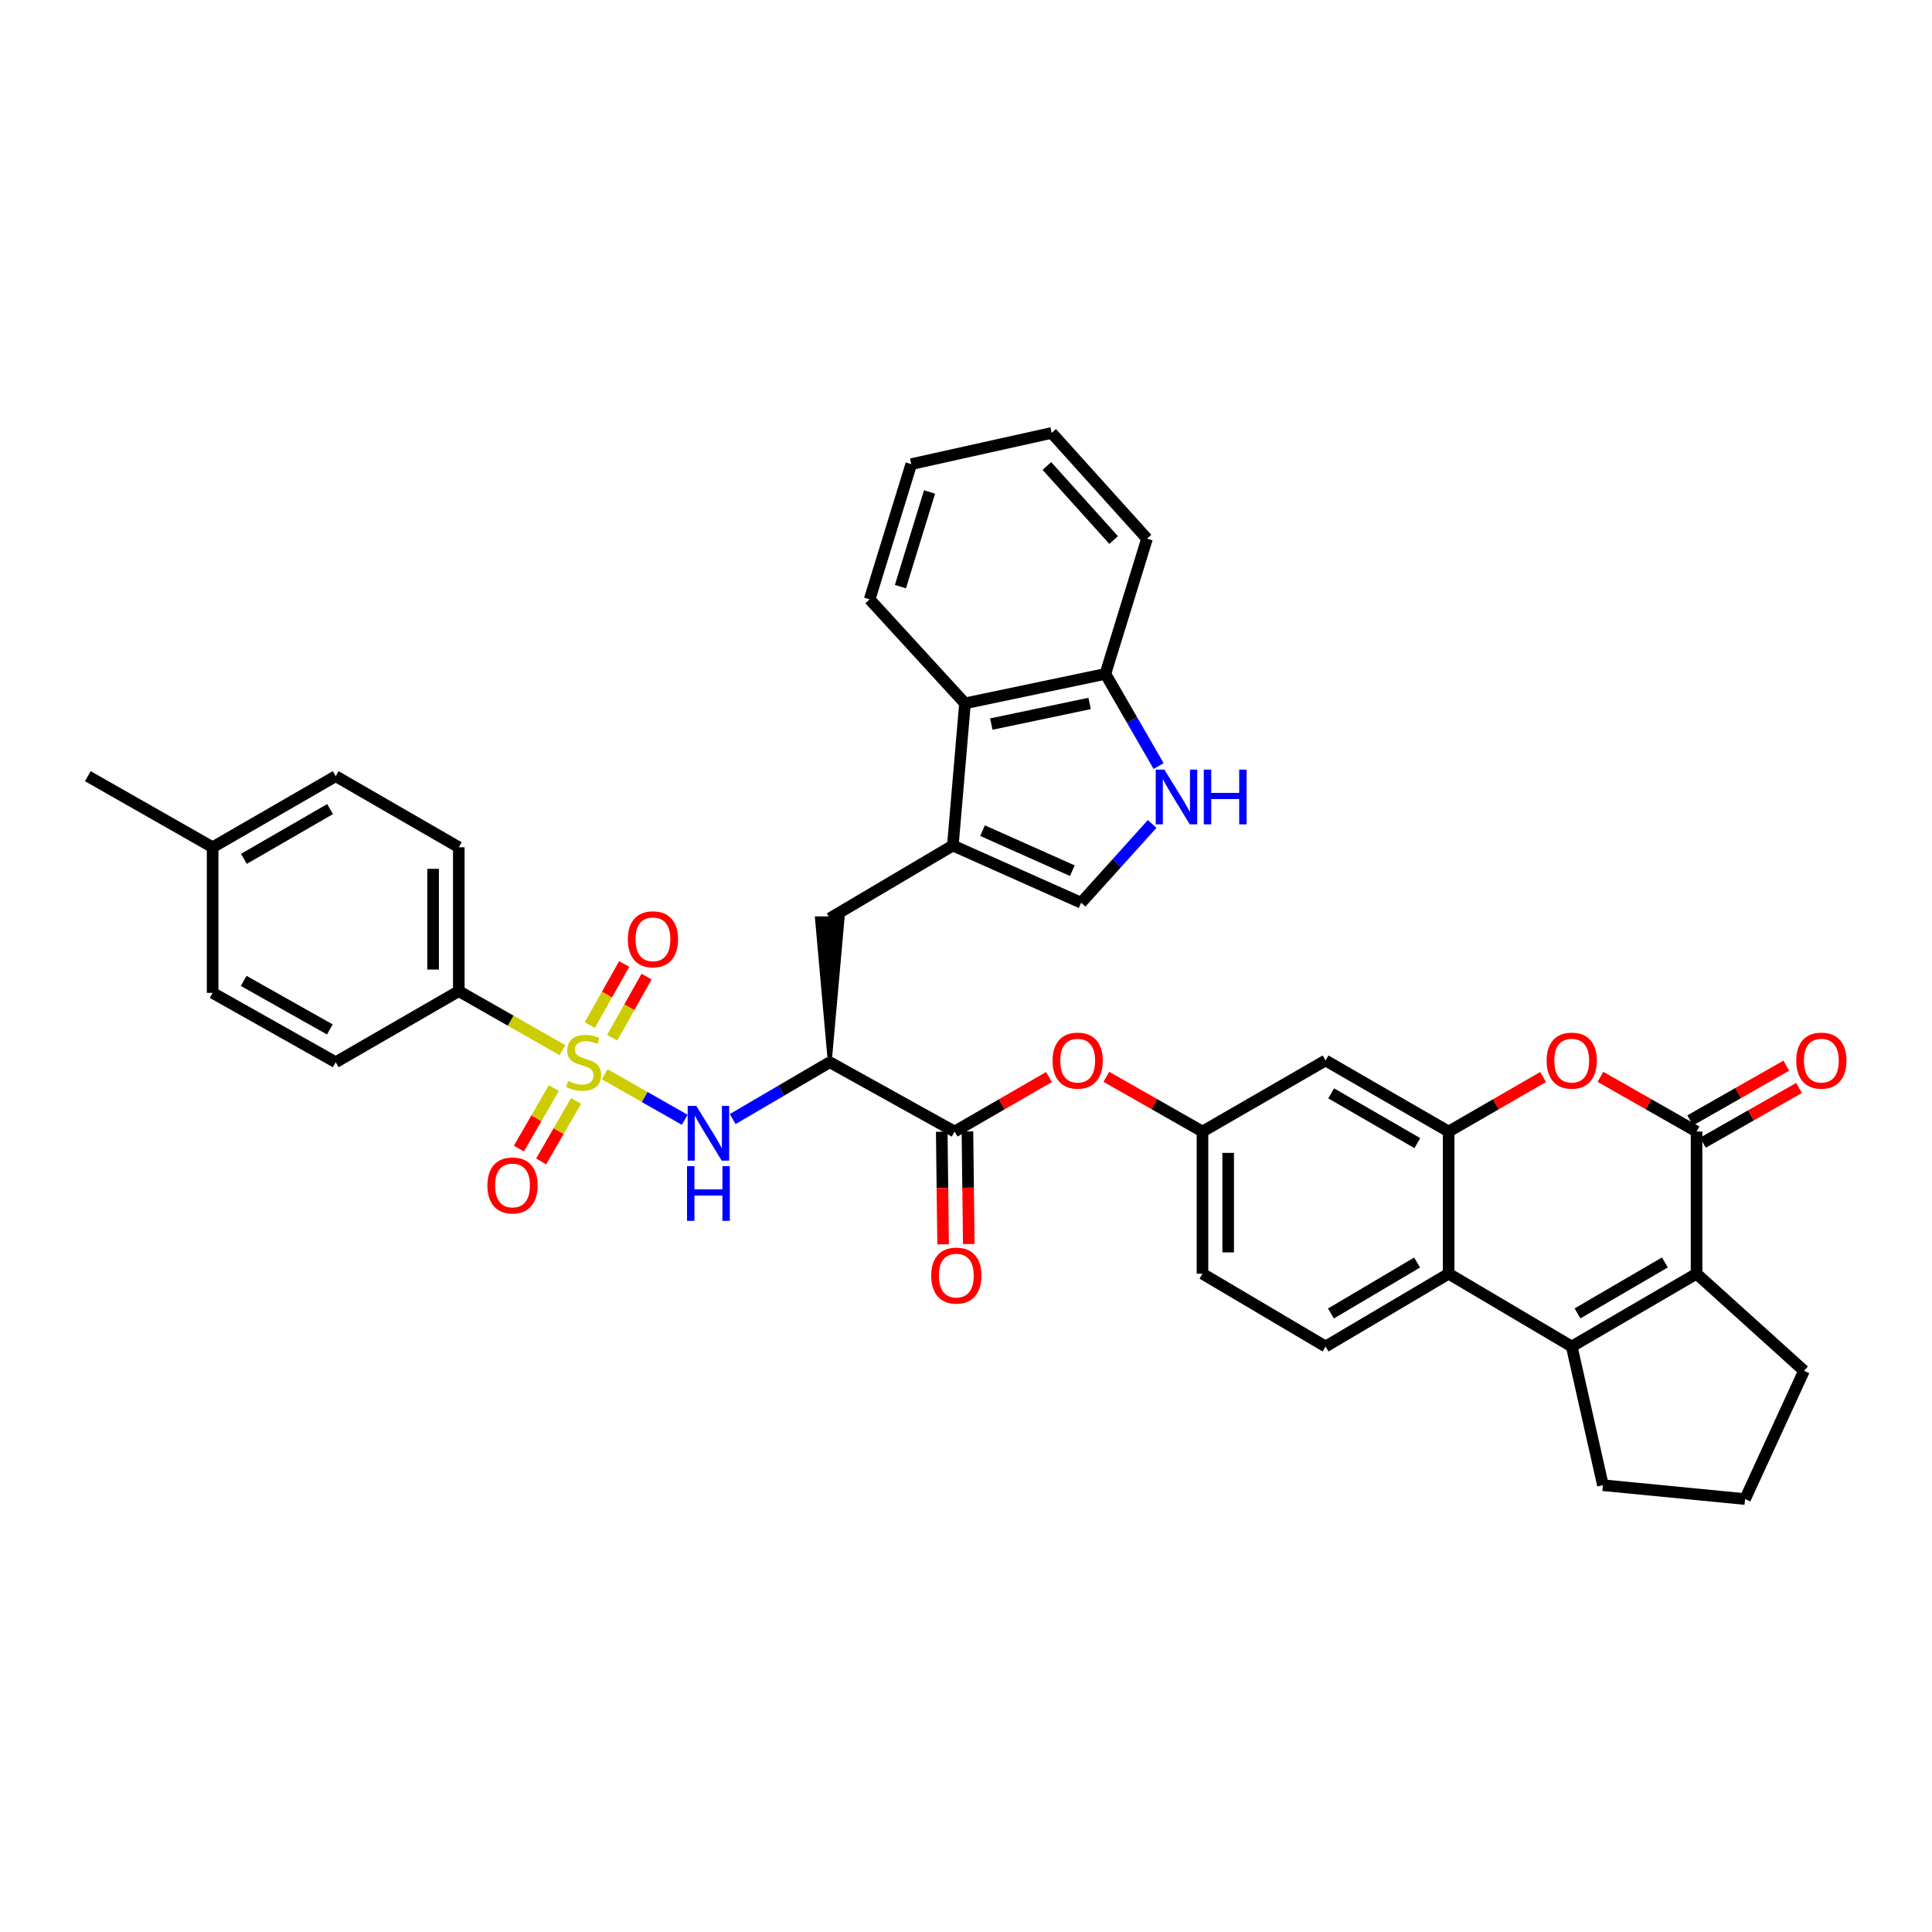 <?xml version='1.0' encoding='iso-8859-1'?>
<svg version='1.1' baseProfile='full'
              xmlns='http://www.w3.org/2000/svg'
                      xmlns:rdkit='http://www.rdkit.org/xml'
                      xmlns:xlink='http://www.w3.org/1999/xlink'
                  xml:space='preserve'
width='1000px' height='1000px' viewBox='0 0 1000 1000'>
<!-- END OF HEADER -->
<rect style='opacity:1.0;fill:#FFFFFF;stroke:none' width='1000' height='1000' x='0' y='0'> </rect>
<path class='bond-0' d='M 313.012,556.03 L 333.704,567.813' style='fill:none;fill-rule:evenodd;stroke:#CCCC00;stroke-width:6px;stroke-linecap:butt;stroke-linejoin:miter;stroke-opacity:1' />
<path class='bond-0' d='M 333.704,567.813 L 354.396,579.596' style='fill:none;fill-rule:evenodd;stroke:#0000FF;stroke-width:6px;stroke-linecap:butt;stroke-linejoin:miter;stroke-opacity:1' />
<path class='bond-1' d='M 291.134,543.571 L 264.304,528.291' style='fill:none;fill-rule:evenodd;stroke:#CCCC00;stroke-width:6px;stroke-linecap:butt;stroke-linejoin:miter;stroke-opacity:1' />
<path class='bond-1' d='M 264.304,528.291 L 237.473,513.011' style='fill:none;fill-rule:evenodd;stroke:#000000;stroke-width:6px;stroke-linecap:butt;stroke-linejoin:miter;stroke-opacity:1' />
<path class='bond-2' d='M 286.663,563.197 L 277.622,578.852' style='fill:none;fill-rule:evenodd;stroke:#CCCC00;stroke-width:6px;stroke-linecap:butt;stroke-linejoin:miter;stroke-opacity:1' />
<path class='bond-2' d='M 277.622,578.852 L 268.581,594.507' style='fill:none;fill-rule:evenodd;stroke:#FF0000;stroke-width:6px;stroke-linecap:butt;stroke-linejoin:miter;stroke-opacity:1' />
<path class='bond-2' d='M 298.173,569.844 L 289.132,585.499' style='fill:none;fill-rule:evenodd;stroke:#CCCC00;stroke-width:6px;stroke-linecap:butt;stroke-linejoin:miter;stroke-opacity:1' />
<path class='bond-2' d='M 289.132,585.499 L 280.092,601.154' style='fill:none;fill-rule:evenodd;stroke:#FF0000;stroke-width:6px;stroke-linecap:butt;stroke-linejoin:miter;stroke-opacity:1' />
<path class='bond-3' d='M 316.848,537.115 L 325.756,521.301' style='fill:none;fill-rule:evenodd;stroke:#CCCC00;stroke-width:6px;stroke-linecap:butt;stroke-linejoin:miter;stroke-opacity:1' />
<path class='bond-3' d='M 325.756,521.301 L 334.665,505.487' style='fill:none;fill-rule:evenodd;stroke:#FF0000;stroke-width:6px;stroke-linecap:butt;stroke-linejoin:miter;stroke-opacity:1' />
<path class='bond-3' d='M 305.267,530.591 L 314.175,514.777' style='fill:none;fill-rule:evenodd;stroke:#CCCC00;stroke-width:6px;stroke-linecap:butt;stroke-linejoin:miter;stroke-opacity:1' />
<path class='bond-3' d='M 314.175,514.777 L 323.084,498.963' style='fill:none;fill-rule:evenodd;stroke:#FF0000;stroke-width:6px;stroke-linecap:butt;stroke-linejoin:miter;stroke-opacity:1' />
<path class='bond-4' d='M 878.13,585.69 L 853.256,571.525' style='fill:none;fill-rule:evenodd;stroke:#000000;stroke-width:6px;stroke-linecap:butt;stroke-linejoin:miter;stroke-opacity:1' />
<path class='bond-4' d='M 853.256,571.525 L 828.381,557.361' style='fill:none;fill-rule:evenodd;stroke:#FF0000;stroke-width:6px;stroke-linecap:butt;stroke-linejoin:miter;stroke-opacity:1' />
<path class='bond-5' d='M 881.419,591.465 L 906.289,577.301' style='fill:none;fill-rule:evenodd;stroke:#000000;stroke-width:6px;stroke-linecap:butt;stroke-linejoin:miter;stroke-opacity:1' />
<path class='bond-5' d='M 906.289,577.301 L 931.16,563.137' style='fill:none;fill-rule:evenodd;stroke:#FF0000;stroke-width:6px;stroke-linecap:butt;stroke-linejoin:miter;stroke-opacity:1' />
<path class='bond-5' d='M 874.841,579.914 L 899.711,565.751' style='fill:none;fill-rule:evenodd;stroke:#000000;stroke-width:6px;stroke-linecap:butt;stroke-linejoin:miter;stroke-opacity:1' />
<path class='bond-5' d='M 899.711,565.751 L 924.582,551.587' style='fill:none;fill-rule:evenodd;stroke:#FF0000;stroke-width:6px;stroke-linecap:butt;stroke-linejoin:miter;stroke-opacity:1' />
<path class='bond-6' d='M 878.13,585.69 L 878.13,659.269' style='fill:none;fill-rule:evenodd;stroke:#000000;stroke-width:6px;stroke-linecap:butt;stroke-linejoin:miter;stroke-opacity:1' />
<path class='bond-7' d='M 813.523,696.952 L 749.817,659.269' style='fill:none;fill-rule:evenodd;stroke:#000000;stroke-width:6px;stroke-linecap:butt;stroke-linejoin:miter;stroke-opacity:1' />
<path class='bond-8' d='M 813.523,696.952 L 878.13,659.269' style='fill:none;fill-rule:evenodd;stroke:#000000;stroke-width:6px;stroke-linecap:butt;stroke-linejoin:miter;stroke-opacity:1' />
<path class='bond-8' d='M 816.517,679.818 L 861.742,653.439' style='fill:none;fill-rule:evenodd;stroke:#000000;stroke-width:6px;stroke-linecap:butt;stroke-linejoin:miter;stroke-opacity:1' />
<path class='bond-9' d='M 813.523,696.952 L 829.673,768.736' style='fill:none;fill-rule:evenodd;stroke:#000000;stroke-width:6px;stroke-linecap:butt;stroke-linejoin:miter;stroke-opacity:1' />
<path class='bond-10' d='M 878.13,659.269 L 933.757,709.513' style='fill:none;fill-rule:evenodd;stroke:#000000;stroke-width:6px;stroke-linecap:butt;stroke-linejoin:miter;stroke-opacity:1' />
<path class='bond-11' d='M 749.817,585.69 L 686.111,548.9' style='fill:none;fill-rule:evenodd;stroke:#000000;stroke-width:6px;stroke-linecap:butt;stroke-linejoin:miter;stroke-opacity:1' />
<path class='bond-11' d='M 733.614,591.682 L 689.019,565.929' style='fill:none;fill-rule:evenodd;stroke:#000000;stroke-width:6px;stroke-linecap:butt;stroke-linejoin:miter;stroke-opacity:1' />
<path class='bond-12' d='M 749.817,585.69 L 774.25,571.58' style='fill:none;fill-rule:evenodd;stroke:#000000;stroke-width:6px;stroke-linecap:butt;stroke-linejoin:miter;stroke-opacity:1' />
<path class='bond-12' d='M 774.25,571.58 L 798.684,557.47' style='fill:none;fill-rule:evenodd;stroke:#FF0000;stroke-width:6px;stroke-linecap:butt;stroke-linejoin:miter;stroke-opacity:1' />
<path class='bond-13' d='M 749.817,585.69 L 749.817,659.269' style='fill:none;fill-rule:evenodd;stroke:#000000;stroke-width:6px;stroke-linecap:butt;stroke-linejoin:miter;stroke-opacity:1' />
<path class='bond-14' d='M 429.485,549.801 L 404.362,564.517' style='fill:none;fill-rule:evenodd;stroke:#000000;stroke-width:6px;stroke-linecap:butt;stroke-linejoin:miter;stroke-opacity:1' />
<path class='bond-14' d='M 404.362,564.517 L 379.24,579.233' style='fill:none;fill-rule:evenodd;stroke:#0000FF;stroke-width:6px;stroke-linecap:butt;stroke-linejoin:miter;stroke-opacity:1' />
<path class='bond-15' d='M 429.485,549.801 L 494.092,585.69' style='fill:none;fill-rule:evenodd;stroke:#000000;stroke-width:6px;stroke-linecap:butt;stroke-linejoin:miter;stroke-opacity:1' />
<path class='bond-16' d='M 429.485,549.801 L 436.131,475.328 L 422.839,475.328 Z' style='fill:#000000;fill-rule:evenodd;fill-opacity:1;stroke:#000000;stroke-width:2px;stroke-linecap:butt;stroke-linejoin:miter;stroke-opacity:1;' />
<path class='bond-17' d='M 749.817,659.269 L 686.111,696.952' style='fill:none;fill-rule:evenodd;stroke:#000000;stroke-width:6px;stroke-linecap:butt;stroke-linejoin:miter;stroke-opacity:1' />
<path class='bond-17' d='M 733.494,653.481 L 688.899,679.859' style='fill:none;fill-rule:evenodd;stroke:#000000;stroke-width:6px;stroke-linecap:butt;stroke-linejoin:miter;stroke-opacity:1' />
<path class='bond-18' d='M 493.191,437.638 L 429.485,475.328' style='fill:none;fill-rule:evenodd;stroke:#000000;stroke-width:6px;stroke-linecap:butt;stroke-linejoin:miter;stroke-opacity:1' />
<path class='bond-19' d='M 493.191,437.638 L 559.592,467.25' style='fill:none;fill-rule:evenodd;stroke:#000000;stroke-width:6px;stroke-linecap:butt;stroke-linejoin:miter;stroke-opacity:1' />
<path class='bond-19' d='M 508.565,429.94 L 555.046,450.668' style='fill:none;fill-rule:evenodd;stroke:#000000;stroke-width:6px;stroke-linecap:butt;stroke-linejoin:miter;stroke-opacity:1' />
<path class='bond-20' d='M 493.191,437.638 L 499.475,364.059' style='fill:none;fill-rule:evenodd;stroke:#000000;stroke-width:6px;stroke-linecap:butt;stroke-linejoin:miter;stroke-opacity:1' />
<path class='bond-21' d='M 494.092,585.69 L 518.525,571.58' style='fill:none;fill-rule:evenodd;stroke:#000000;stroke-width:6px;stroke-linecap:butt;stroke-linejoin:miter;stroke-opacity:1' />
<path class='bond-21' d='M 518.525,571.58 L 542.959,557.47' style='fill:none;fill-rule:evenodd;stroke:#FF0000;stroke-width:6px;stroke-linecap:butt;stroke-linejoin:miter;stroke-opacity:1' />
<path class='bond-22' d='M 487.446,585.77 L 487.799,614.915' style='fill:none;fill-rule:evenodd;stroke:#000000;stroke-width:6px;stroke-linecap:butt;stroke-linejoin:miter;stroke-opacity:1' />
<path class='bond-22' d='M 487.799,614.915 L 488.151,644.061' style='fill:none;fill-rule:evenodd;stroke:#FF0000;stroke-width:6px;stroke-linecap:butt;stroke-linejoin:miter;stroke-opacity:1' />
<path class='bond-22' d='M 500.737,585.609 L 501.09,614.755' style='fill:none;fill-rule:evenodd;stroke:#000000;stroke-width:6px;stroke-linecap:butt;stroke-linejoin:miter;stroke-opacity:1' />
<path class='bond-22' d='M 501.09,614.755 L 501.443,643.9' style='fill:none;fill-rule:evenodd;stroke:#FF0000;stroke-width:6px;stroke-linecap:butt;stroke-linejoin:miter;stroke-opacity:1' />
<path class='bond-23' d='M 596.36,426.471 L 577.976,446.86' style='fill:none;fill-rule:evenodd;stroke:#0000FF;stroke-width:6px;stroke-linecap:butt;stroke-linejoin:miter;stroke-opacity:1' />
<path class='bond-23' d='M 577.976,446.86 L 559.592,467.25' style='fill:none;fill-rule:evenodd;stroke:#000000;stroke-width:6px;stroke-linecap:butt;stroke-linejoin:miter;stroke-opacity:1' />
<path class='bond-24' d='M 599.704,396.517 L 585.928,372.663' style='fill:none;fill-rule:evenodd;stroke:#0000FF;stroke-width:6px;stroke-linecap:butt;stroke-linejoin:miter;stroke-opacity:1' />
<path class='bond-24' d='M 585.928,372.663 L 572.153,348.81' style='fill:none;fill-rule:evenodd;stroke:#000000;stroke-width:6px;stroke-linecap:butt;stroke-linejoin:miter;stroke-opacity:1' />
<path class='bond-25' d='M 237.473,513.011 L 237.473,438.539' style='fill:none;fill-rule:evenodd;stroke:#000000;stroke-width:6px;stroke-linecap:butt;stroke-linejoin:miter;stroke-opacity:1' />
<path class='bond-25' d='M 224.181,501.841 L 224.181,449.71' style='fill:none;fill-rule:evenodd;stroke:#000000;stroke-width:6px;stroke-linecap:butt;stroke-linejoin:miter;stroke-opacity:1' />
<path class='bond-26' d='M 237.473,513.011 L 173.76,549.801' style='fill:none;fill-rule:evenodd;stroke:#000000;stroke-width:6px;stroke-linecap:butt;stroke-linejoin:miter;stroke-opacity:1' />
<path class='bond-27' d='M 499.475,364.059 L 572.153,348.81' style='fill:none;fill-rule:evenodd;stroke:#000000;stroke-width:6px;stroke-linecap:butt;stroke-linejoin:miter;stroke-opacity:1' />
<path class='bond-27' d='M 513.106,374.78 L 563.981,364.106' style='fill:none;fill-rule:evenodd;stroke:#000000;stroke-width:6px;stroke-linecap:butt;stroke-linejoin:miter;stroke-opacity:1' />
<path class='bond-28' d='M 499.475,364.059 L 450.125,310.226' style='fill:none;fill-rule:evenodd;stroke:#000000;stroke-width:6px;stroke-linecap:butt;stroke-linejoin:miter;stroke-opacity:1' />
<path class='bond-29' d='M 686.111,548.9 L 622.405,585.69' style='fill:none;fill-rule:evenodd;stroke:#000000;stroke-width:6px;stroke-linecap:butt;stroke-linejoin:miter;stroke-opacity:1' />
<path class='bond-30' d='M 572.657,557.361 L 597.531,571.525' style='fill:none;fill-rule:evenodd;stroke:#FF0000;stroke-width:6px;stroke-linecap:butt;stroke-linejoin:miter;stroke-opacity:1' />
<path class='bond-30' d='M 597.531,571.525 L 622.405,585.69' style='fill:none;fill-rule:evenodd;stroke:#000000;stroke-width:6px;stroke-linecap:butt;stroke-linejoin:miter;stroke-opacity:1' />
<path class='bond-31' d='M 686.111,696.952 L 622.405,659.269' style='fill:none;fill-rule:evenodd;stroke:#000000;stroke-width:6px;stroke-linecap:butt;stroke-linejoin:miter;stroke-opacity:1' />
<path class='bond-32' d='M 572.153,348.81 L 593.687,278.82' style='fill:none;fill-rule:evenodd;stroke:#000000;stroke-width:6px;stroke-linecap:butt;stroke-linejoin:miter;stroke-opacity:1' />
<path class='bond-33' d='M 622.405,585.69 L 622.405,659.269' style='fill:none;fill-rule:evenodd;stroke:#000000;stroke-width:6px;stroke-linecap:butt;stroke-linejoin:miter;stroke-opacity:1' />
<path class='bond-33' d='M 635.697,596.726 L 635.697,648.232' style='fill:none;fill-rule:evenodd;stroke:#000000;stroke-width:6px;stroke-linecap:butt;stroke-linejoin:miter;stroke-opacity:1' />
<path class='bond-34' d='M 237.473,438.539 L 173.76,401.749' style='fill:none;fill-rule:evenodd;stroke:#000000;stroke-width:6px;stroke-linecap:butt;stroke-linejoin:miter;stroke-opacity:1' />
<path class='bond-35' d='M 173.76,549.801 L 110.054,513.905' style='fill:none;fill-rule:evenodd;stroke:#000000;stroke-width:6px;stroke-linecap:butt;stroke-linejoin:miter;stroke-opacity:1' />
<path class='bond-35' d='M 170.729,532.836 L 126.135,507.709' style='fill:none;fill-rule:evenodd;stroke:#000000;stroke-width:6px;stroke-linecap:butt;stroke-linejoin:miter;stroke-opacity:1' />
<path class='bond-36' d='M 829.673,768.736 L 903.252,775.914' style='fill:none;fill-rule:evenodd;stroke:#000000;stroke-width:6px;stroke-linecap:butt;stroke-linejoin:miter;stroke-opacity:1' />
<path class='bond-37' d='M 933.757,709.513 L 903.252,775.914' style='fill:none;fill-rule:evenodd;stroke:#000000;stroke-width:6px;stroke-linecap:butt;stroke-linejoin:miter;stroke-opacity:1' />
<path class='bond-38' d='M 110.054,513.905 L 110.054,438.539' style='fill:none;fill-rule:evenodd;stroke:#000000;stroke-width:6px;stroke-linecap:butt;stroke-linejoin:miter;stroke-opacity:1' />
<path class='bond-39' d='M 173.76,401.749 L 110.054,438.539' style='fill:none;fill-rule:evenodd;stroke:#000000;stroke-width:6px;stroke-linecap:butt;stroke-linejoin:miter;stroke-opacity:1' />
<path class='bond-39' d='M 170.851,418.778 L 126.257,444.531' style='fill:none;fill-rule:evenodd;stroke:#000000;stroke-width:6px;stroke-linecap:butt;stroke-linejoin:miter;stroke-opacity:1' />
<path class='bond-40' d='M 110.054,438.539 L 45.455,401.749' style='fill:none;fill-rule:evenodd;stroke:#000000;stroke-width:6px;stroke-linecap:butt;stroke-linejoin:miter;stroke-opacity:1' />
<path class='bond-41' d='M 450.125,310.226 L 471.658,240.236' style='fill:none;fill-rule:evenodd;stroke:#000000;stroke-width:6px;stroke-linecap:butt;stroke-linejoin:miter;stroke-opacity:1' />
<path class='bond-41' d='M 466.059,303.636 L 481.132,254.643' style='fill:none;fill-rule:evenodd;stroke:#000000;stroke-width:6px;stroke-linecap:butt;stroke-linejoin:miter;stroke-opacity:1' />
<path class='bond-42' d='M 593.687,278.82 L 544.336,224.086' style='fill:none;fill-rule:evenodd;stroke:#000000;stroke-width:6px;stroke-linecap:butt;stroke-linejoin:miter;stroke-opacity:1' />
<path class='bond-42' d='M 576.412,279.511 L 541.867,241.197' style='fill:none;fill-rule:evenodd;stroke:#000000;stroke-width:6px;stroke-linecap:butt;stroke-linejoin:miter;stroke-opacity:1' />
<path class='bond-43' d='M 471.658,240.236 L 544.336,224.086' style='fill:none;fill-rule:evenodd;stroke:#000000;stroke-width:6px;stroke-linecap:butt;stroke-linejoin:miter;stroke-opacity:1' />
<path  class='atom-0' d='M 294.073 559.521
Q 294.393 559.641, 295.713 560.201
Q 297.033 560.761, 298.473 561.121
Q 299.953 561.441, 301.393 561.441
Q 304.073 561.441, 305.633 560.161
Q 307.193 558.841, 307.193 556.561
Q 307.193 555.001, 306.393 554.041
Q 305.633 553.081, 304.433 552.561
Q 303.233 552.041, 301.233 551.441
Q 298.713 550.681, 297.193 549.961
Q 295.713 549.241, 294.633 547.721
Q 293.593 546.201, 293.593 543.641
Q 293.593 540.081, 295.993 537.881
Q 298.433 535.681, 303.233 535.681
Q 306.513 535.681, 310.233 537.241
L 309.313 540.321
Q 305.913 538.921, 303.353 538.921
Q 300.593 538.921, 299.073 540.081
Q 297.553 541.201, 297.593 543.161
Q 297.593 544.681, 298.353 545.601
Q 299.153 546.521, 300.273 547.041
Q 301.433 547.561, 303.353 548.161
Q 305.913 548.961, 307.433 549.761
Q 308.953 550.561, 310.033 552.201
Q 311.153 553.801, 311.153 556.561
Q 311.153 560.481, 308.513 562.601
Q 305.913 564.681, 301.553 564.681
Q 299.033 564.681, 297.113 564.121
Q 295.233 563.601, 292.993 562.681
L 294.073 559.521
' fill='#CCCC00'/>
<path  class='atom-5' d='M 800.523 548.98
Q 800.523 542.18, 803.883 538.38
Q 807.243 534.58, 813.523 534.58
Q 819.803 534.58, 823.163 538.38
Q 826.523 542.18, 826.523 548.98
Q 826.523 555.86, 823.123 559.78
Q 819.723 563.66, 813.523 563.66
Q 807.283 563.66, 803.883 559.78
Q 800.523 555.9, 800.523 548.98
M 813.523 560.46
Q 817.843 560.46, 820.163 557.58
Q 822.523 554.66, 822.523 548.98
Q 822.523 543.42, 820.163 540.62
Q 817.843 537.78, 813.523 537.78
Q 809.203 537.78, 806.843 540.58
Q 804.523 543.38, 804.523 548.98
Q 804.523 554.7, 806.843 557.58
Q 809.203 560.46, 813.523 560.46
' fill='#FF0000'/>
<path  class='atom-7' d='M 360.42 572.431
L 369.7 587.431
Q 370.62 588.911, 372.1 591.591
Q 373.58 594.271, 373.66 594.431
L 373.66 572.431
L 377.42 572.431
L 377.42 600.751
L 373.54 600.751
L 363.58 584.351
Q 362.42 582.431, 361.18 580.231
Q 359.98 578.031, 359.62 577.351
L 359.62 600.751
L 355.94 600.751
L 355.94 572.431
L 360.42 572.431
' fill='#0000FF'/>
<path  class='atom-7' d='M 355.6 603.583
L 359.44 603.583
L 359.44 615.623
L 373.92 615.623
L 373.92 603.583
L 377.76 603.583
L 377.76 631.903
L 373.92 631.903
L 373.92 618.823
L 359.44 618.823
L 359.44 631.903
L 355.6 631.903
L 355.6 603.583
' fill='#0000FF'/>
<path  class='atom-11' d='M 602.683 398.356
L 611.963 413.356
Q 612.883 414.836, 614.363 417.516
Q 615.843 420.196, 615.923 420.356
L 615.923 398.356
L 619.683 398.356
L 619.683 426.676
L 615.803 426.676
L 605.843 410.276
Q 604.683 408.356, 603.443 406.156
Q 602.243 403.956, 601.883 403.276
L 601.883 426.676
L 598.203 426.676
L 598.203 398.356
L 602.683 398.356
' fill='#0000FF'/>
<path  class='atom-11' d='M 623.083 398.356
L 626.923 398.356
L 626.923 410.396
L 641.403 410.396
L 641.403 398.356
L 645.243 398.356
L 645.243 426.676
L 641.403 426.676
L 641.403 413.596
L 626.923 413.596
L 626.923 426.676
L 623.083 426.676
L 623.083 398.356
' fill='#0000FF'/>
<path  class='atom-17' d='M 544.798 548.98
Q 544.798 542.18, 548.158 538.38
Q 551.518 534.58, 557.798 534.58
Q 564.078 534.58, 567.438 538.38
Q 570.798 542.18, 570.798 548.98
Q 570.798 555.86, 567.398 559.78
Q 563.998 563.66, 557.798 563.66
Q 551.558 563.66, 548.158 559.78
Q 544.798 555.9, 544.798 548.98
M 557.798 560.46
Q 562.118 560.46, 564.438 557.58
Q 566.798 554.66, 566.798 548.98
Q 566.798 543.42, 564.438 540.62
Q 562.118 537.78, 557.798 537.78
Q 553.478 537.78, 551.118 540.58
Q 548.798 543.38, 548.798 548.98
Q 548.798 554.7, 551.118 557.58
Q 553.478 560.46, 557.798 560.46
' fill='#FF0000'/>
<path  class='atom-18' d='M 252.283 613.587
Q 252.283 606.787, 255.643 602.987
Q 259.003 599.187, 265.283 599.187
Q 271.563 599.187, 274.923 602.987
Q 278.283 606.787, 278.283 613.587
Q 278.283 620.467, 274.883 624.387
Q 271.483 628.267, 265.283 628.267
Q 259.043 628.267, 255.643 624.387
Q 252.283 620.507, 252.283 613.587
M 265.283 625.067
Q 269.603 625.067, 271.923 622.187
Q 274.283 619.267, 274.283 613.587
Q 274.283 608.027, 271.923 605.227
Q 269.603 602.387, 265.283 602.387
Q 260.963 602.387, 258.603 605.187
Q 256.283 607.987, 256.283 613.587
Q 256.283 619.307, 258.603 622.187
Q 260.963 625.067, 265.283 625.067
' fill='#FF0000'/>
<path  class='atom-19' d='M 324.962 486.175
Q 324.962 479.375, 328.322 475.575
Q 331.682 471.775, 337.962 471.775
Q 344.242 471.775, 347.602 475.575
Q 350.962 479.375, 350.962 486.175
Q 350.962 493.055, 347.562 496.975
Q 344.162 500.855, 337.962 500.855
Q 331.722 500.855, 328.322 496.975
Q 324.962 493.095, 324.962 486.175
M 337.962 497.655
Q 342.282 497.655, 344.602 494.775
Q 346.962 491.855, 346.962 486.175
Q 346.962 480.615, 344.602 477.815
Q 342.282 474.975, 337.962 474.975
Q 333.642 474.975, 331.282 477.775
Q 328.962 480.575, 328.962 486.175
Q 328.962 491.895, 331.282 494.775
Q 333.642 497.655, 337.962 497.655
' fill='#FF0000'/>
<path  class='atom-23' d='M 929.729 548.98
Q 929.729 542.18, 933.089 538.38
Q 936.449 534.58, 942.729 534.58
Q 949.009 534.58, 952.369 538.38
Q 955.729 542.18, 955.729 548.98
Q 955.729 555.86, 952.329 559.78
Q 948.929 563.66, 942.729 563.66
Q 936.489 563.66, 933.089 559.78
Q 929.729 555.9, 929.729 548.98
M 942.729 560.46
Q 947.049 560.46, 949.369 557.58
Q 951.729 554.66, 951.729 548.98
Q 951.729 543.42, 949.369 540.62
Q 947.049 537.78, 942.729 537.78
Q 938.409 537.78, 936.049 540.58
Q 933.729 543.38, 933.729 548.98
Q 933.729 554.7, 936.049 557.58
Q 938.409 560.46, 942.729 560.46
' fill='#FF0000'/>
<path  class='atom-24' d='M 481.993 660.242
Q 481.993 653.442, 485.353 649.642
Q 488.713 645.842, 494.993 645.842
Q 501.273 645.842, 504.633 649.642
Q 507.993 653.442, 507.993 660.242
Q 507.993 667.122, 504.593 671.042
Q 501.193 674.922, 494.993 674.922
Q 488.753 674.922, 485.353 671.042
Q 481.993 667.162, 481.993 660.242
M 494.993 671.722
Q 499.313 671.722, 501.633 668.842
Q 503.993 665.922, 503.993 660.242
Q 503.993 654.682, 501.633 651.882
Q 499.313 649.042, 494.993 649.042
Q 490.673 649.042, 488.313 651.842
Q 485.993 654.642, 485.993 660.242
Q 485.993 665.962, 488.313 668.842
Q 490.673 671.722, 494.993 671.722
' fill='#FF0000'/>
</svg>
